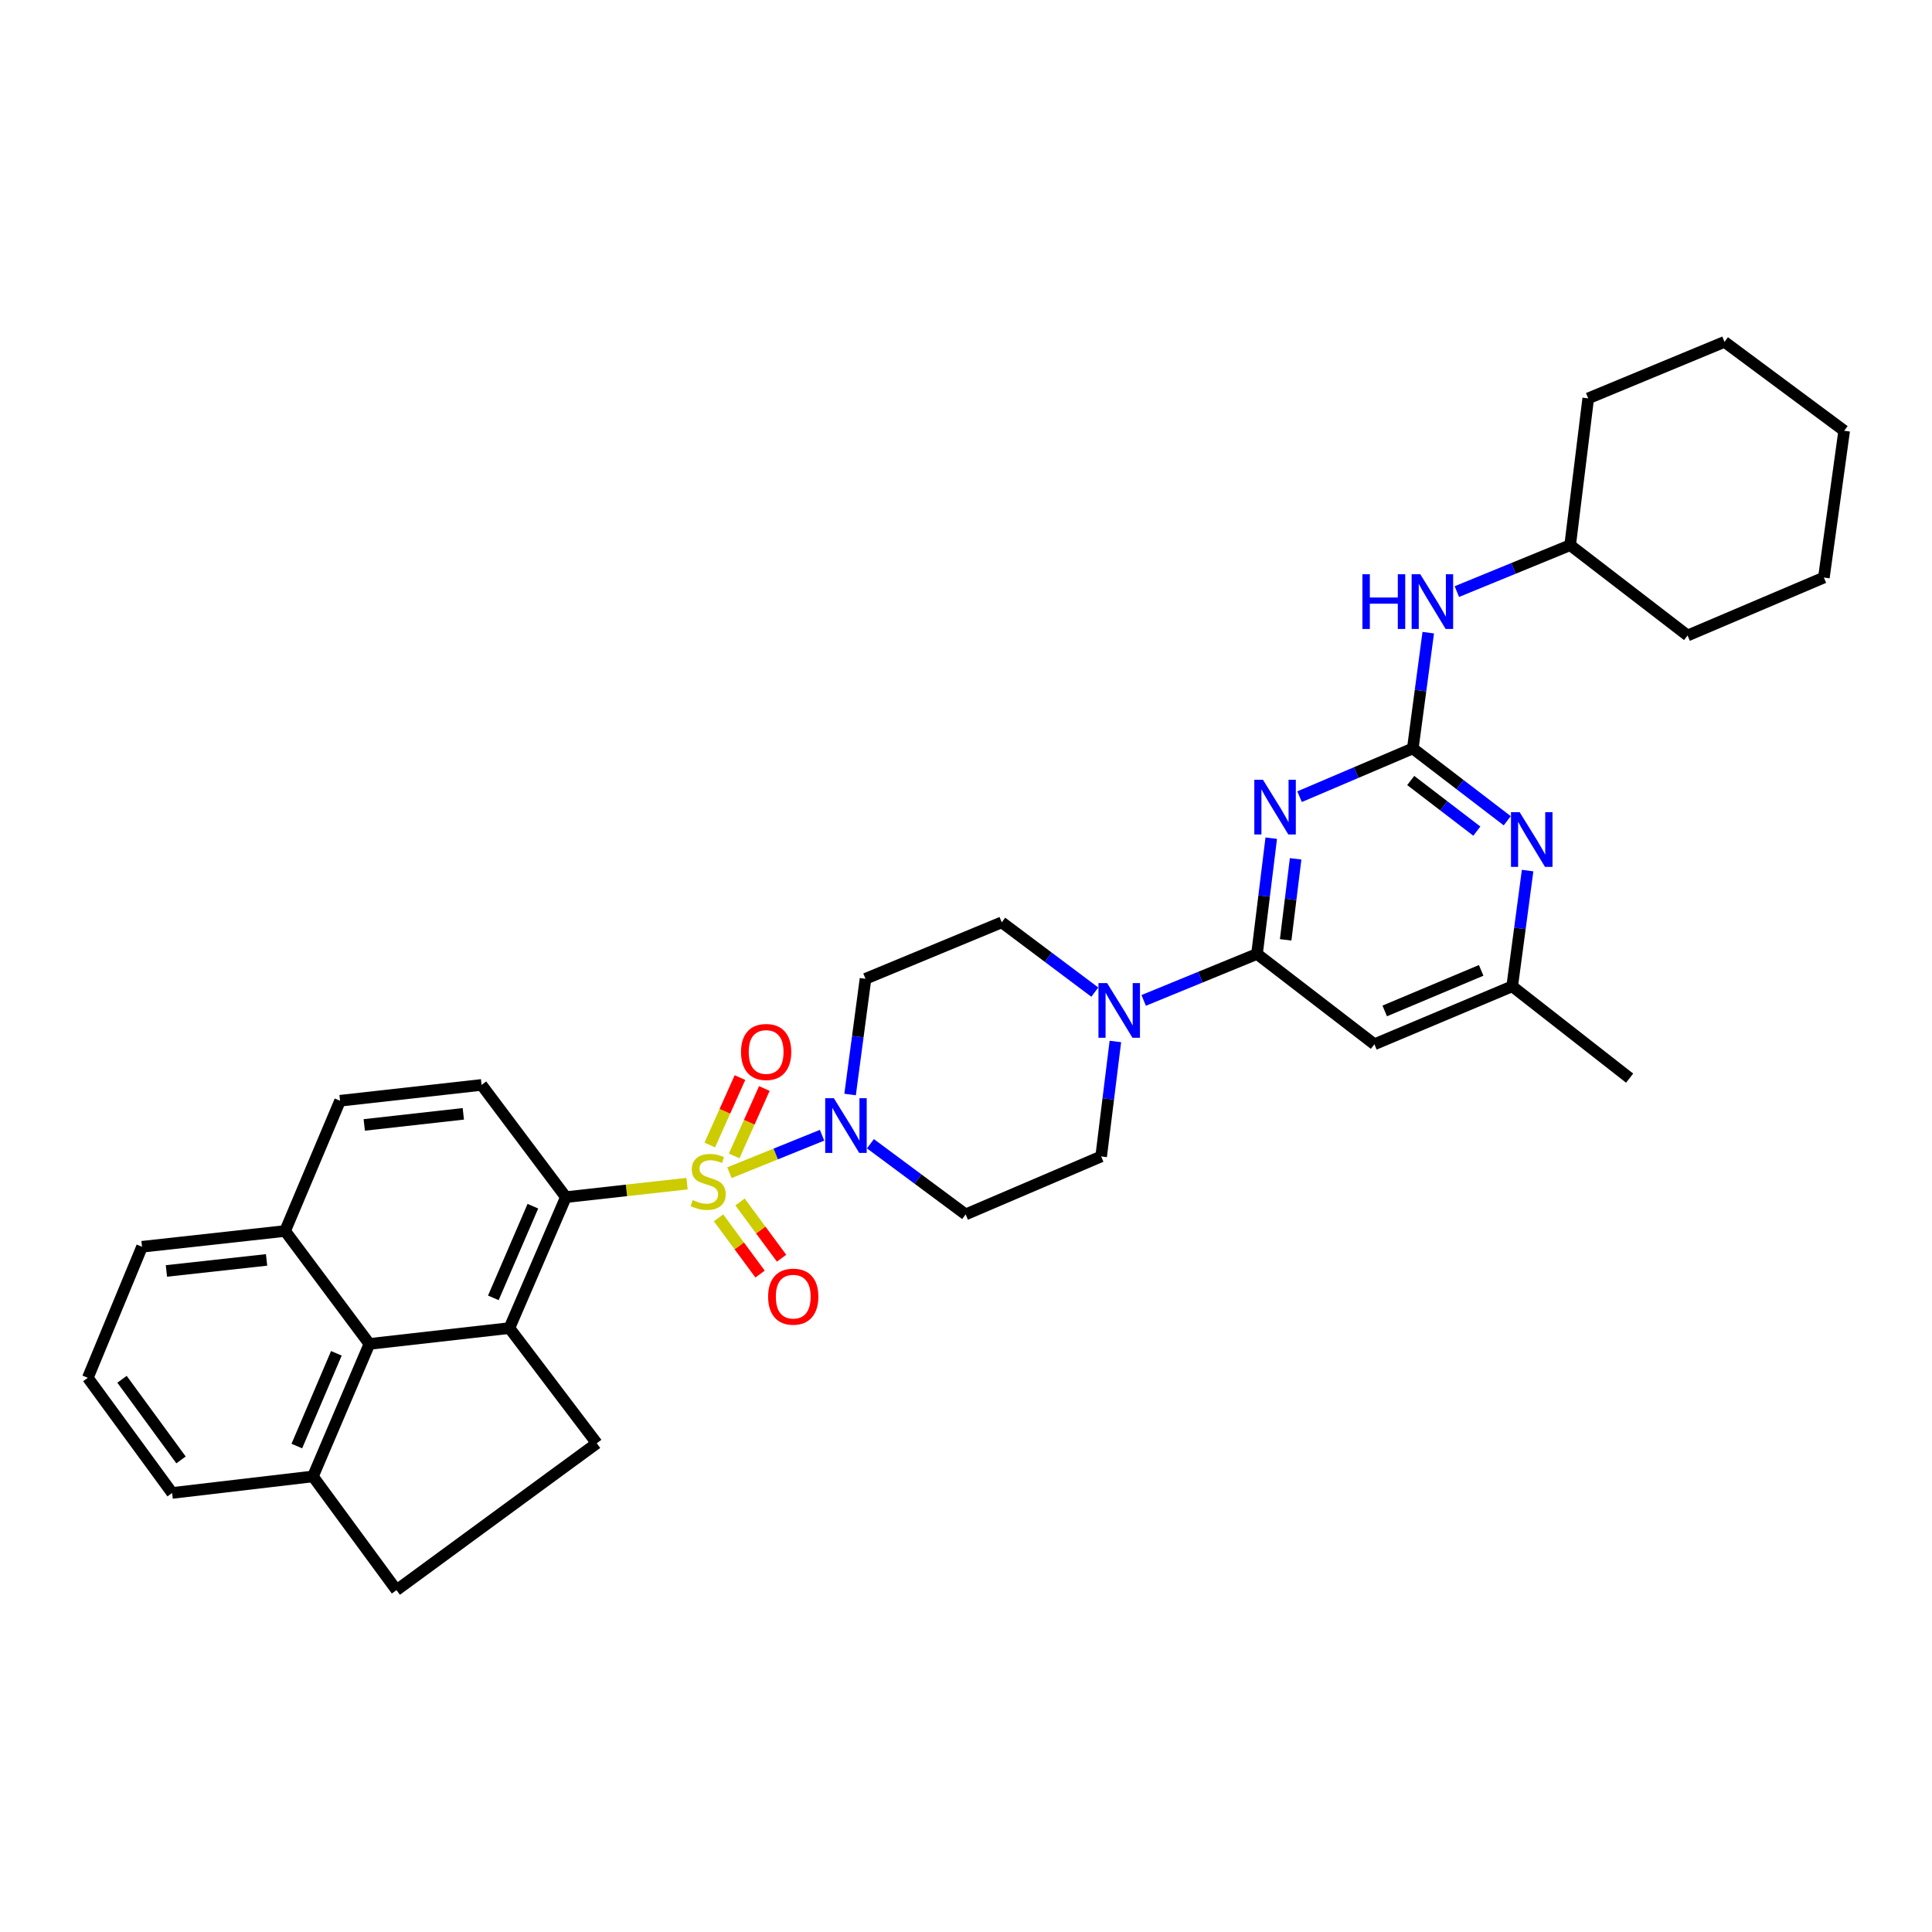 <?xml version='1.0' encoding='iso-8859-1'?>
<svg version='1.1' baseProfile='full'
              xmlns='http://www.w3.org/2000/svg'
                      xmlns:rdkit='http://www.rdkit.org/xml'
                      xmlns:xlink='http://www.w3.org/1999/xlink'
                  xml:space='preserve'
width='1000px' height='1000px' viewBox='0 0 1000 1000'>
<!-- END OF HEADER -->
<rect style='opacity:1.0;fill:#FFFFFF;stroke:none' width='1000' height='1000' x='0' y='0'> </rect>
<path class='bond-1' d='M 355.613,612.654 L 324.255,616.144' style='fill:none;fill-rule:evenodd;stroke:#CCCC00;stroke-width:6px;stroke-linecap:butt;stroke-linejoin:miter;stroke-opacity:1' />
<path class='bond-1' d='M 324.255,616.144 L 292.897,619.634' style='fill:none;fill-rule:evenodd;stroke:#000000;stroke-width:6px;stroke-linecap:butt;stroke-linejoin:miter;stroke-opacity:1' />
<path class='bond-5' d='M 377.549,606.988 L 401.525,597.294' style='fill:none;fill-rule:evenodd;stroke:#CCCC00;stroke-width:6px;stroke-linecap:butt;stroke-linejoin:miter;stroke-opacity:1' />
<path class='bond-5' d='M 401.525,597.294 L 425.5,587.599' style='fill:none;fill-rule:evenodd;stroke:#0000FF;stroke-width:6px;stroke-linecap:butt;stroke-linejoin:miter;stroke-opacity:1' />
<path class='bond-11' d='M 380,598.307 L 387.814,580.855' style='fill:none;fill-rule:evenodd;stroke:#CCCC00;stroke-width:6px;stroke-linecap:butt;stroke-linejoin:miter;stroke-opacity:1' />
<path class='bond-11' d='M 387.814,580.855 L 395.628,563.402' style='fill:none;fill-rule:evenodd;stroke:#FF0000;stroke-width:6px;stroke-linecap:butt;stroke-linejoin:miter;stroke-opacity:1' />
<path class='bond-11' d='M 367.379,592.656 L 375.193,575.204' style='fill:none;fill-rule:evenodd;stroke:#CCCC00;stroke-width:6px;stroke-linecap:butt;stroke-linejoin:miter;stroke-opacity:1' />
<path class='bond-11' d='M 375.193,575.204 L 383.007,557.752' style='fill:none;fill-rule:evenodd;stroke:#FF0000;stroke-width:6px;stroke-linecap:butt;stroke-linejoin:miter;stroke-opacity:1' />
<path class='bond-12' d='M 371.917,630.35 L 382.666,644.905' style='fill:none;fill-rule:evenodd;stroke:#CCCC00;stroke-width:6px;stroke-linecap:butt;stroke-linejoin:miter;stroke-opacity:1' />
<path class='bond-12' d='M 382.666,644.905 L 393.414,659.46' style='fill:none;fill-rule:evenodd;stroke:#FF0000;stroke-width:6px;stroke-linecap:butt;stroke-linejoin:miter;stroke-opacity:1' />
<path class='bond-12' d='M 383.041,622.135 L 393.789,636.691' style='fill:none;fill-rule:evenodd;stroke:#CCCC00;stroke-width:6px;stroke-linecap:butt;stroke-linejoin:miter;stroke-opacity:1' />
<path class='bond-12' d='M 393.789,636.691 L 404.538,651.246' style='fill:none;fill-rule:evenodd;stroke:#FF0000;stroke-width:6px;stroke-linecap:butt;stroke-linejoin:miter;stroke-opacity:1' />
<path class='bond-0' d='M 657.996,433.844 L 654.31,463.803' style='fill:none;fill-rule:evenodd;stroke:#0000FF;stroke-width:6px;stroke-linecap:butt;stroke-linejoin:miter;stroke-opacity:1' />
<path class='bond-0' d='M 654.31,463.803 L 650.624,493.762' style='fill:none;fill-rule:evenodd;stroke:#000000;stroke-width:6px;stroke-linecap:butt;stroke-linejoin:miter;stroke-opacity:1' />
<path class='bond-0' d='M 670.614,444.52 L 668.034,465.492' style='fill:none;fill-rule:evenodd;stroke:#0000FF;stroke-width:6px;stroke-linecap:butt;stroke-linejoin:miter;stroke-opacity:1' />
<path class='bond-0' d='M 668.034,465.492 L 665.454,486.463' style='fill:none;fill-rule:evenodd;stroke:#000000;stroke-width:6px;stroke-linecap:butt;stroke-linejoin:miter;stroke-opacity:1' />
<path class='bond-2' d='M 672.651,412.367 L 701.957,399.877' style='fill:none;fill-rule:evenodd;stroke:#0000FF;stroke-width:6px;stroke-linecap:butt;stroke-linejoin:miter;stroke-opacity:1' />
<path class='bond-2' d='M 701.957,399.877 L 731.264,387.387' style='fill:none;fill-rule:evenodd;stroke:#000000;stroke-width:6px;stroke-linecap:butt;stroke-linejoin:miter;stroke-opacity:1' />
<path class='bond-3' d='M 292.897,619.634 L 263.666,687.414' style='fill:none;fill-rule:evenodd;stroke:#000000;stroke-width:6px;stroke-linecap:butt;stroke-linejoin:miter;stroke-opacity:1' />
<path class='bond-3' d='M 275.815,624.325 L 255.353,671.771' style='fill:none;fill-rule:evenodd;stroke:#000000;stroke-width:6px;stroke-linecap:butt;stroke-linejoin:miter;stroke-opacity:1' />
<path class='bond-13' d='M 292.897,619.634 L 249.262,561.549' style='fill:none;fill-rule:evenodd;stroke:#000000;stroke-width:6px;stroke-linecap:butt;stroke-linejoin:miter;stroke-opacity:1' />
<path class='bond-16' d='M 731.264,387.387 L 735.261,357.43' style='fill:none;fill-rule:evenodd;stroke:#000000;stroke-width:6px;stroke-linecap:butt;stroke-linejoin:miter;stroke-opacity:1' />
<path class='bond-16' d='M 735.261,357.43 L 739.259,327.472' style='fill:none;fill-rule:evenodd;stroke:#0000FF;stroke-width:6px;stroke-linecap:butt;stroke-linejoin:miter;stroke-opacity:1' />
<path class='bond-38' d='M 731.264,387.387 L 755.707,406.105' style='fill:none;fill-rule:evenodd;stroke:#000000;stroke-width:6px;stroke-linecap:butt;stroke-linejoin:miter;stroke-opacity:1' />
<path class='bond-38' d='M 755.707,406.105 L 780.15,424.824' style='fill:none;fill-rule:evenodd;stroke:#0000FF;stroke-width:6px;stroke-linecap:butt;stroke-linejoin:miter;stroke-opacity:1' />
<path class='bond-38' d='M 730.189,403.981 L 747.299,417.084' style='fill:none;fill-rule:evenodd;stroke:#000000;stroke-width:6px;stroke-linecap:butt;stroke-linejoin:miter;stroke-opacity:1' />
<path class='bond-38' d='M 747.299,417.084 L 764.41,430.187' style='fill:none;fill-rule:evenodd;stroke:#0000FF;stroke-width:6px;stroke-linecap:butt;stroke-linejoin:miter;stroke-opacity:1' />
<path class='bond-9' d='M 263.666,687.414 L 191.208,695.611' style='fill:none;fill-rule:evenodd;stroke:#000000;stroke-width:6px;stroke-linecap:butt;stroke-linejoin:miter;stroke-opacity:1' />
<path class='bond-10' d='M 263.666,687.414 L 308.891,747.043' style='fill:none;fill-rule:evenodd;stroke:#000000;stroke-width:6px;stroke-linecap:butt;stroke-linejoin:miter;stroke-opacity:1' />
<path class='bond-4' d='M 650.624,493.762 L 621.297,505.785' style='fill:none;fill-rule:evenodd;stroke:#000000;stroke-width:6px;stroke-linecap:butt;stroke-linejoin:miter;stroke-opacity:1' />
<path class='bond-4' d='M 621.297,505.785 L 591.97,517.807' style='fill:none;fill-rule:evenodd;stroke:#0000FF;stroke-width:6px;stroke-linecap:butt;stroke-linejoin:miter;stroke-opacity:1' />
<path class='bond-8' d='M 650.624,493.762 L 711.39,540.508' style='fill:none;fill-rule:evenodd;stroke:#000000;stroke-width:6px;stroke-linecap:butt;stroke-linejoin:miter;stroke-opacity:1' />
<path class='bond-14' d='M 440.008,566.522 L 443.996,536.572' style='fill:none;fill-rule:evenodd;stroke:#0000FF;stroke-width:6px;stroke-linecap:butt;stroke-linejoin:miter;stroke-opacity:1' />
<path class='bond-14' d='M 443.996,536.572 L 447.984,506.622' style='fill:none;fill-rule:evenodd;stroke:#000000;stroke-width:6px;stroke-linecap:butt;stroke-linejoin:miter;stroke-opacity:1' />
<path class='bond-15' d='M 450.535,592.001 L 475.176,610.289' style='fill:none;fill-rule:evenodd;stroke:#0000FF;stroke-width:6px;stroke-linecap:butt;stroke-linejoin:miter;stroke-opacity:1' />
<path class='bond-15' d='M 475.176,610.289 L 499.816,628.576' style='fill:none;fill-rule:evenodd;stroke:#000000;stroke-width:6px;stroke-linecap:butt;stroke-linejoin:miter;stroke-opacity:1' />
<path class='bond-6' d='M 577.316,539.064 L 573.635,568.821' style='fill:none;fill-rule:evenodd;stroke:#0000FF;stroke-width:6px;stroke-linecap:butt;stroke-linejoin:miter;stroke-opacity:1' />
<path class='bond-6' d='M 573.635,568.821 L 569.954,598.577' style='fill:none;fill-rule:evenodd;stroke:#000000;stroke-width:6px;stroke-linecap:butt;stroke-linejoin:miter;stroke-opacity:1' />
<path class='bond-34' d='M 566.663,513.52 L 542.585,495.459' style='fill:none;fill-rule:evenodd;stroke:#0000FF;stroke-width:6px;stroke-linecap:butt;stroke-linejoin:miter;stroke-opacity:1' />
<path class='bond-34' d='M 542.585,495.459 L 518.506,477.399' style='fill:none;fill-rule:evenodd;stroke:#000000;stroke-width:6px;stroke-linecap:butt;stroke-linejoin:miter;stroke-opacity:1' />
<path class='bond-7' d='M 790.688,450.609 L 786.699,480.559' style='fill:none;fill-rule:evenodd;stroke:#0000FF;stroke-width:6px;stroke-linecap:butt;stroke-linejoin:miter;stroke-opacity:1' />
<path class='bond-7' d='M 786.699,480.559 L 782.711,510.509' style='fill:none;fill-rule:evenodd;stroke:#000000;stroke-width:6px;stroke-linecap:butt;stroke-linejoin:miter;stroke-opacity:1' />
<path class='bond-17' d='M 711.39,540.508 L 782.711,510.509' style='fill:none;fill-rule:evenodd;stroke:#000000;stroke-width:6px;stroke-linecap:butt;stroke-linejoin:miter;stroke-opacity:1' />
<path class='bond-17' d='M 716.727,523.262 L 766.652,502.263' style='fill:none;fill-rule:evenodd;stroke:#000000;stroke-width:6px;stroke-linecap:butt;stroke-linejoin:miter;stroke-opacity:1' />
<path class='bond-20' d='M 191.208,695.611 L 161.977,764.189' style='fill:none;fill-rule:evenodd;stroke:#000000;stroke-width:6px;stroke-linecap:butt;stroke-linejoin:miter;stroke-opacity:1' />
<path class='bond-20' d='M 174.103,700.476 L 153.642,748.481' style='fill:none;fill-rule:evenodd;stroke:#000000;stroke-width:6px;stroke-linecap:butt;stroke-linejoin:miter;stroke-opacity:1' />
<path class='bond-35' d='M 191.208,695.611 L 147.573,637.157' style='fill:none;fill-rule:evenodd;stroke:#000000;stroke-width:6px;stroke-linecap:butt;stroke-linejoin:miter;stroke-opacity:1' />
<path class='bond-21' d='M 308.891,747.043 L 205.228,823.042' style='fill:none;fill-rule:evenodd;stroke:#000000;stroke-width:6px;stroke-linecap:butt;stroke-linejoin:miter;stroke-opacity:1' />
<path class='bond-23' d='M 249.262,561.549 L 176.013,569.746' style='fill:none;fill-rule:evenodd;stroke:#000000;stroke-width:6px;stroke-linecap:butt;stroke-linejoin:miter;stroke-opacity:1' />
<path class='bond-23' d='M 239.813,576.521 L 188.538,582.259' style='fill:none;fill-rule:evenodd;stroke:#000000;stroke-width:6px;stroke-linecap:butt;stroke-linejoin:miter;stroke-opacity:1' />
<path class='bond-18' d='M 447.984,506.622 L 518.506,477.399' style='fill:none;fill-rule:evenodd;stroke:#000000;stroke-width:6px;stroke-linecap:butt;stroke-linejoin:miter;stroke-opacity:1' />
<path class='bond-19' d='M 499.816,628.576 L 569.954,598.577' style='fill:none;fill-rule:evenodd;stroke:#000000;stroke-width:6px;stroke-linecap:butt;stroke-linejoin:miter;stroke-opacity:1' />
<path class='bond-24' d='M 754.071,306.204 L 783.39,294.188' style='fill:none;fill-rule:evenodd;stroke:#0000FF;stroke-width:6px;stroke-linecap:butt;stroke-linejoin:miter;stroke-opacity:1' />
<path class='bond-24' d='M 783.39,294.188 L 812.71,282.172' style='fill:none;fill-rule:evenodd;stroke:#000000;stroke-width:6px;stroke-linecap:butt;stroke-linejoin:miter;stroke-opacity:1' />
<path class='bond-28' d='M 782.711,510.509 L 843.492,558.039' style='fill:none;fill-rule:evenodd;stroke:#000000;stroke-width:6px;stroke-linecap:butt;stroke-linejoin:miter;stroke-opacity:1' />
<path class='bond-26' d='M 161.977,764.189 L 89.089,772.755' style='fill:none;fill-rule:evenodd;stroke:#000000;stroke-width:6px;stroke-linecap:butt;stroke-linejoin:miter;stroke-opacity:1' />
<path class='bond-36' d='M 161.977,764.189 L 205.228,823.042' style='fill:none;fill-rule:evenodd;stroke:#000000;stroke-width:6px;stroke-linecap:butt;stroke-linejoin:miter;stroke-opacity:1' />
<path class='bond-22' d='M 147.573,637.157 L 176.013,569.746' style='fill:none;fill-rule:evenodd;stroke:#000000;stroke-width:6px;stroke-linecap:butt;stroke-linejoin:miter;stroke-opacity:1' />
<path class='bond-27' d='M 147.573,637.157 L 73.51,645.323' style='fill:none;fill-rule:evenodd;stroke:#000000;stroke-width:6px;stroke-linecap:butt;stroke-linejoin:miter;stroke-opacity:1' />
<path class='bond-27' d='M 137.979,652.127 L 86.135,657.843' style='fill:none;fill-rule:evenodd;stroke:#000000;stroke-width:6px;stroke-linecap:butt;stroke-linejoin:miter;stroke-opacity:1' />
<path class='bond-29' d='M 812.71,282.172 L 822.059,206.196' style='fill:none;fill-rule:evenodd;stroke:#000000;stroke-width:6px;stroke-linecap:butt;stroke-linejoin:miter;stroke-opacity:1' />
<path class='bond-30' d='M 812.71,282.172 L 873.491,328.934' style='fill:none;fill-rule:evenodd;stroke:#000000;stroke-width:6px;stroke-linecap:butt;stroke-linejoin:miter;stroke-opacity:1' />
<path class='bond-25' d='M 45.455,713.149 L 73.51,645.323' style='fill:none;fill-rule:evenodd;stroke:#000000;stroke-width:6px;stroke-linecap:butt;stroke-linejoin:miter;stroke-opacity:1' />
<path class='bond-37' d='M 45.455,713.149 L 89.089,772.755' style='fill:none;fill-rule:evenodd;stroke:#000000;stroke-width:6px;stroke-linecap:butt;stroke-linejoin:miter;stroke-opacity:1' />
<path class='bond-37' d='M 63.157,713.922 L 93.702,755.646' style='fill:none;fill-rule:evenodd;stroke:#000000;stroke-width:6px;stroke-linecap:butt;stroke-linejoin:miter;stroke-opacity:1' />
<path class='bond-32' d='M 822.059,206.196 L 892.597,176.958' style='fill:none;fill-rule:evenodd;stroke:#000000;stroke-width:6px;stroke-linecap:butt;stroke-linejoin:miter;stroke-opacity:1' />
<path class='bond-31' d='M 873.491,328.934 L 944.036,298.935' style='fill:none;fill-rule:evenodd;stroke:#000000;stroke-width:6px;stroke-linecap:butt;stroke-linejoin:miter;stroke-opacity:1' />
<path class='bond-33' d='M 944.036,298.935 L 954.545,222.958' style='fill:none;fill-rule:evenodd;stroke:#000000;stroke-width:6px;stroke-linecap:butt;stroke-linejoin:miter;stroke-opacity:1' />
<path class='bond-39' d='M 892.597,176.958 L 954.545,222.958' style='fill:none;fill-rule:evenodd;stroke:#000000;stroke-width:6px;stroke-linecap:butt;stroke-linejoin:miter;stroke-opacity:1' />
<path  class='atom-0' d='M 358.546 621.157
Q 358.866 621.277, 360.186 621.837
Q 361.506 622.397, 362.946 622.757
Q 364.426 623.077, 365.866 623.077
Q 368.546 623.077, 370.106 621.797
Q 371.666 620.477, 371.666 618.197
Q 371.666 616.637, 370.866 615.677
Q 370.106 614.717, 368.906 614.197
Q 367.706 613.677, 365.706 613.077
Q 363.186 612.317, 361.666 611.597
Q 360.186 610.877, 359.106 609.357
Q 358.066 607.837, 358.066 605.277
Q 358.066 601.717, 360.466 599.517
Q 362.906 597.317, 367.706 597.317
Q 370.986 597.317, 374.706 598.877
L 373.786 601.957
Q 370.386 600.557, 367.826 600.557
Q 365.066 600.557, 363.546 601.717
Q 362.026 602.837, 362.066 604.797
Q 362.066 606.317, 362.826 607.237
Q 363.626 608.157, 364.746 608.677
Q 365.906 609.197, 367.826 609.797
Q 370.386 610.597, 371.906 611.397
Q 373.426 612.197, 374.506 613.837
Q 375.626 615.437, 375.626 618.197
Q 375.626 622.117, 372.986 624.237
Q 370.386 626.317, 366.026 626.317
Q 363.506 626.317, 361.586 625.757
Q 359.706 625.237, 357.466 624.317
L 358.546 621.157
' fill='#CCCC00'/>
<path  class='atom-1' d='M 653.713 403.61
L 662.993 418.61
Q 663.913 420.09, 665.393 422.77
Q 666.873 425.45, 666.953 425.61
L 666.953 403.61
L 670.713 403.61
L 670.713 431.93
L 666.833 431.93
L 656.873 415.53
Q 655.713 413.61, 654.473 411.41
Q 653.273 409.21, 652.913 408.53
L 652.913 431.93
L 649.233 431.93
L 649.233 403.61
L 653.713 403.61
' fill='#0000FF'/>
<path  class='atom-6' d='M 431.607 568.439
L 440.887 583.439
Q 441.807 584.919, 443.287 587.599
Q 444.767 590.279, 444.847 590.439
L 444.847 568.439
L 448.607 568.439
L 448.607 596.759
L 444.727 596.759
L 434.767 580.359
Q 433.607 578.439, 432.367 576.239
Q 431.167 574.039, 430.807 573.359
L 430.807 596.759
L 427.127 596.759
L 427.127 568.439
L 431.607 568.439
' fill='#0000FF'/>
<path  class='atom-7' d='M 573.043 508.84
L 582.323 523.84
Q 583.243 525.32, 584.723 528
Q 586.203 530.68, 586.283 530.84
L 586.283 508.84
L 590.043 508.84
L 590.043 537.16
L 586.163 537.16
L 576.203 520.76
Q 575.043 518.84, 573.803 516.64
Q 572.603 514.44, 572.243 513.76
L 572.243 537.16
L 568.563 537.16
L 568.563 508.84
L 573.043 508.84
' fill='#0000FF'/>
<path  class='atom-8' d='M 786.568 420.373
L 795.848 435.373
Q 796.768 436.853, 798.248 439.533
Q 799.728 442.213, 799.808 442.373
L 799.808 420.373
L 803.568 420.373
L 803.568 448.693
L 799.688 448.693
L 789.728 432.293
Q 788.568 430.373, 787.328 428.173
Q 786.128 425.973, 785.768 425.293
L 785.768 448.693
L 782.088 448.693
L 782.088 420.373
L 786.568 420.373
' fill='#0000FF'/>
<path  class='atom-12' d='M 383.552 544.498
Q 383.552 537.698, 386.912 533.898
Q 390.272 530.098, 396.552 530.098
Q 402.832 530.098, 406.192 533.898
Q 409.552 537.698, 409.552 544.498
Q 409.552 551.378, 406.152 555.298
Q 402.752 559.178, 396.552 559.178
Q 390.312 559.178, 386.912 555.298
Q 383.552 551.418, 383.552 544.498
M 396.552 555.978
Q 400.872 555.978, 403.192 553.098
Q 405.552 550.178, 405.552 544.498
Q 405.552 538.938, 403.192 536.138
Q 400.872 533.298, 396.552 533.298
Q 392.232 533.298, 389.872 536.098
Q 387.552 538.898, 387.552 544.498
Q 387.552 550.218, 389.872 553.098
Q 392.232 555.978, 396.552 555.978
' fill='#FF0000'/>
<path  class='atom-13' d='M 397.58 671.146
Q 397.58 664.346, 400.94 660.546
Q 404.3 656.746, 410.58 656.746
Q 416.86 656.746, 420.22 660.546
Q 423.58 664.346, 423.58 671.146
Q 423.58 678.026, 420.18 681.946
Q 416.78 685.826, 410.58 685.826
Q 404.34 685.826, 400.94 681.946
Q 397.58 678.066, 397.58 671.146
M 410.58 682.626
Q 414.9 682.626, 417.22 679.746
Q 419.58 676.826, 419.58 671.146
Q 419.58 665.586, 417.22 662.786
Q 414.9 659.946, 410.58 659.946
Q 406.26 659.946, 403.9 662.746
Q 401.58 665.546, 401.58 671.146
Q 401.58 676.866, 403.9 679.746
Q 406.26 682.626, 410.58 682.626
' fill='#FF0000'/>
<path  class='atom-17' d='M 705.184 297.235
L 709.024 297.235
L 709.024 309.275
L 723.504 309.275
L 723.504 297.235
L 727.344 297.235
L 727.344 325.555
L 723.504 325.555
L 723.504 312.475
L 709.024 312.475
L 709.024 325.555
L 705.184 325.555
L 705.184 297.235
' fill='#0000FF'/>
<path  class='atom-17' d='M 735.144 297.235
L 744.424 312.235
Q 745.344 313.715, 746.824 316.395
Q 748.304 319.075, 748.384 319.235
L 748.384 297.235
L 752.144 297.235
L 752.144 325.555
L 748.264 325.555
L 738.304 309.155
Q 737.144 307.235, 735.904 305.035
Q 734.704 302.835, 734.344 302.155
L 734.344 325.555
L 730.664 325.555
L 730.664 297.235
L 735.144 297.235
' fill='#0000FF'/>
</svg>
